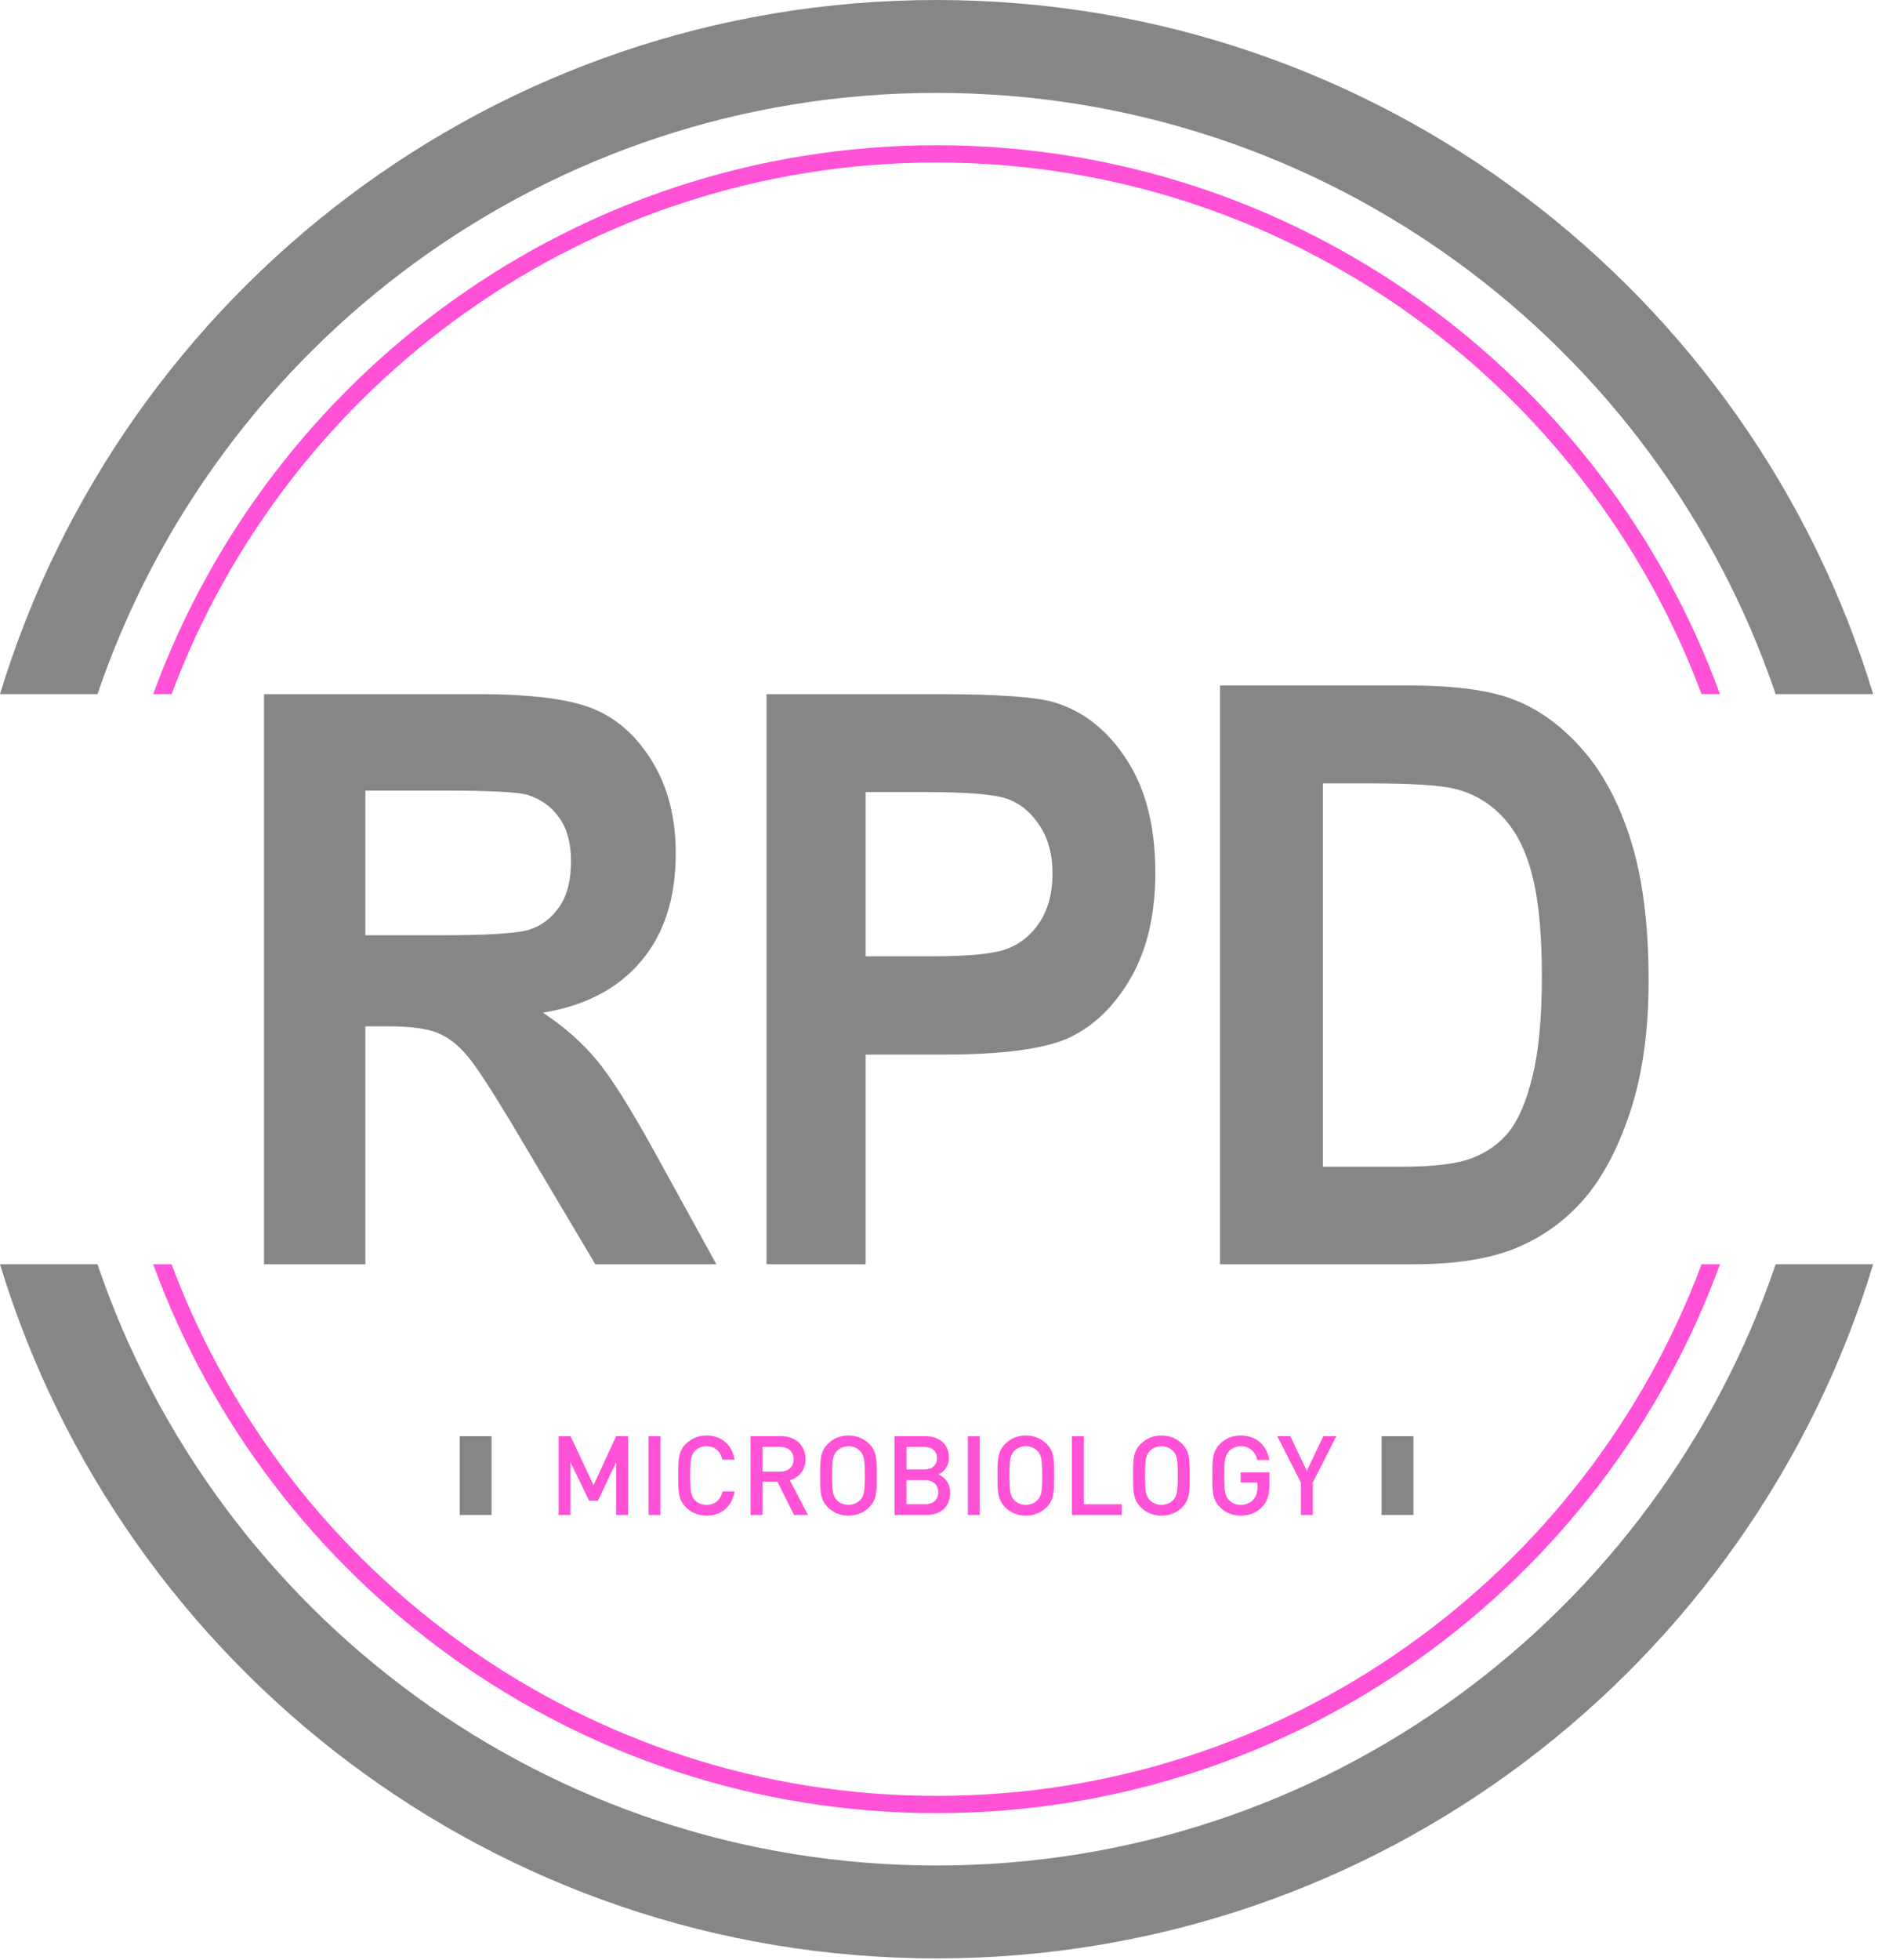 <svg xmlns="http://www.w3.org/2000/svg" xmlns:xlink="http://www.w3.org/1999/xlink" xmlns:serif="http://www.serif.com/" width="100%" height="100%" viewBox="0 0 324 338" version="1.1" xml:space="preserve" style="fill-rule:evenodd;clip-rule:evenodd;stroke-linejoin:round;stroke-miterlimit:2;"> <g transform="matrix(1,0,0,1,-176,-267.341)"> <g transform="matrix(1,0,0,-1,-54.627,486.118)"> <path d="M247.447,99.075C267.916,159.37 324.996,202.758 392.21,202.758C459.424,202.758 516.503,159.37 536.972,99.075L553.792,99.075C532.742,168.354 468.368,218.776 392.21,218.776C316.051,218.776 251.678,168.354 230.627,99.075L247.447,99.075Z" style="fill:rgb(133,134,136);fill-rule:nonzero;"></path> </g> <g transform="matrix(1,0,0,-1,-59.254,515.549)"> <path d="M531.991,128.506C511.864,183.67 458.878,223.161 396.837,223.161C334.796,223.161 281.81,183.67 261.683,128.506L264.86,128.506C284.848,181.994 336.463,220.183 396.837,220.183C457.211,220.183 508.826,181.994 528.814,128.506L531.991,128.506Z" style="fill:rgb(255,82,215);fill-rule:nonzero;"></path> </g> <g transform="matrix(1,0,0,-1,255.317,528.596)"> <rect x="0" y="0" width="5.49" height="13.592" style="fill:rgb(133,134,136);"></rect> </g> <g transform="matrix(1,0,0,-1,414.358,528.596)"> <rect x="0" y="0" width="5.49" height="13.592" style="fill:rgb(133,134,136);"></rect> </g> <g transform="matrix(1,0,0,-1,-71.499,918.695)"> <path d="M355.856,390.099L355.856,403.691L353.795,403.691L349.9,395.234L345.929,403.691L343.868,403.691L343.868,390.099L345.929,390.099L345.929,399.186L349.136,392.562L350.664,392.562L353.795,399.186L353.795,390.099L355.856,390.099Z" style="fill:rgb(255,82,215);"></path> </g> <g transform="matrix(1,0,0,-1,287.89,528.596)"> <rect x="0" y="0" width="2.062" height="13.592" style="fill:rgb(255,82,215);"></rect> </g> <g transform="matrix(1,0,0,-1,-75.112,918.675)"> <path d="M377.853,394.145L375.773,394.145C375.448,392.771 374.512,391.816 373.004,391.816C372.203,391.816 371.477,392.122 371,392.637C370.331,393.362 370.179,394.145 370.179,396.875C370.179,399.605 370.331,400.387 371,401.113C371.477,401.629 372.203,401.934 373.004,401.934C374.512,401.934 375.429,400.98 375.753,399.605L377.853,399.605C377.376,402.316 375.505,403.785 373.004,403.785C371.592,403.785 370.37,403.271 369.434,402.334C368.098,400.998 368.117,399.49 368.117,396.875C368.117,394.26 368.098,392.752 369.434,391.416C370.37,390.48 371.592,389.965 373.004,389.965C375.467,389.965 377.395,391.435 377.853,394.145Z" style="fill:rgb(255,82,215);"></path> </g> <g transform="matrix(1,0,0,-1,-77.298,918.695)"> <path d="M390.214,399.701C390.214,398.365 389.279,397.583 387.904,397.583L384.85,397.583L384.85,401.84L387.904,401.84C389.279,401.84 390.214,401.038 390.214,399.701ZM392.695,390.099L389.564,396.112C391.092,396.533 392.276,397.774 392.276,399.721C392.276,402.03 390.633,403.691 388.057,403.691L382.788,403.691L382.788,390.099L384.85,390.099L384.85,395.826L387.427,395.826L390.291,390.099L392.695,390.099Z" style="fill:rgb(255,82,215);"></path> </g> <g transform="matrix(1,0,0,-1,-79.4,918.675)"> <path d="M404.607,396.875C404.607,394.145 404.473,393.382 403.805,392.656C403.328,392.141 402.583,391.816 401.782,391.816C400.98,391.816 400.235,392.141 399.758,392.656C399.09,393.382 398.956,394.145 398.956,396.875C398.956,399.605 399.09,400.369 399.758,401.094C400.235,401.609 400.98,401.934 401.782,401.934C402.583,401.934 403.328,401.609 403.805,401.094C404.473,400.369 404.607,399.605 404.607,396.875ZM406.668,396.875C406.668,399.49 406.706,400.998 405.37,402.334C404.435,403.271 403.232,403.785 401.782,403.785C400.331,403.785 399.148,403.271 398.212,402.334C396.876,400.998 396.895,399.49 396.895,396.875C396.895,394.26 396.876,392.752 398.212,391.416C399.148,390.48 400.331,389.965 401.782,389.965C403.232,389.965 404.435,390.48 405.37,391.416C406.706,392.752 406.668,394.26 406.668,396.875Z" style="fill:rgb(255,82,215);"></path> </g> <g transform="matrix(1,0,0,-1,-81.647,918.695)"> <path d="M419.511,394.032C419.511,392.829 418.709,391.951 417.277,391.951L414.032,391.951L414.032,396.094L417.277,396.094C418.709,396.094 419.511,395.234 419.511,394.032ZM419.301,399.893C419.301,398.632 418.404,397.945 417.087,397.945L414.032,397.945L414.032,401.84L417.087,401.84C418.404,401.84 419.301,401.152 419.301,399.893ZM421.572,393.936C421.572,395.654 420.58,396.666 419.53,397.086C420.446,397.448 421.363,398.499 421.363,399.969C421.363,402.259 419.778,403.691 417.258,403.691L411.971,403.691L411.971,390.099L417.469,390.099C419.874,390.099 421.572,391.436 421.572,393.936Z" style="fill:rgb(255,82,215);"></path> </g> <g transform="matrix(1,0,0,-1,342.977,528.596)"> <rect x="0" y="0" width="2.062" height="13.592" style="fill:rgb(255,82,215);"></rect> </g> <g transform="matrix(1,0,0,-1,-84.757,918.675)"> <path d="M440.562,396.875C440.562,394.145 440.428,393.382 439.76,392.656C439.283,392.141 438.539,391.816 437.737,391.816C436.935,391.816 436.191,392.141 435.714,392.656C435.046,393.382 434.912,394.145 434.912,396.875C434.912,399.605 435.046,400.369 435.714,401.094C436.191,401.609 436.935,401.934 437.737,401.934C438.539,401.934 439.283,401.609 439.76,401.094C440.428,400.369 440.562,399.605 440.562,396.875ZM442.624,396.875C442.624,399.49 442.662,400.998 441.326,402.334C440.39,403.271 439.188,403.785 437.737,403.785C436.286,403.785 435.103,403.271 434.167,402.334C432.831,400.998 432.85,399.49 432.85,396.875C432.85,394.26 432.831,392.752 434.167,391.416C435.103,390.48 436.286,389.965 437.737,389.965C439.188,389.965 440.39,390.48 441.326,391.416C442.662,392.752 442.624,394.26 442.624,396.875Z" style="fill:rgb(255,82,215);"></path> </g> <g transform="matrix(1,0,0,-1,-87.004,918.695)"> <path d="M456.535,390.099L456.535,391.951L449.988,391.951L449.988,403.691L447.926,403.691L447.926,390.099L456.535,390.099Z" style="fill:rgb(255,82,215);"></path> </g> <g transform="matrix(1,0,0,-1,-91.246,918.675)"> <path d="M486.252,395.348L486.252,397.429L481.289,397.429L481.289,395.673L484.191,395.673L484.191,394.909C484.191,394.031 484,393.344 483.504,392.771C482.969,392.16 482.186,391.816 481.289,391.816C480.488,391.816 479.762,392.122 479.284,392.637C478.616,393.362 478.464,394.145 478.464,396.875C478.464,399.605 478.616,400.369 479.284,401.094C479.762,401.609 480.488,401.934 481.289,401.934C482.816,401.934 483.809,401.055 484.153,399.567L486.233,399.567C485.852,401.896 484.172,403.785 481.289,403.785C479.838,403.785 478.655,403.271 477.72,402.334C476.382,400.998 476.402,399.49 476.402,396.875C476.402,394.26 476.382,392.752 477.72,391.416C478.655,390.48 479.876,389.965 481.289,389.965C482.721,389.965 484,390.423 485.031,391.511C485.927,392.465 486.252,393.592 486.252,395.348Z" style="fill:rgb(255,82,215);"></path> </g> <g transform="matrix(1,0,0,-1,-93.209,918.695)"> <path d="M499.763,403.691L497.511,403.691L494.667,397.716L491.822,403.691L489.57,403.691L493.636,395.692L493.636,390.099L495.697,390.099L495.697,395.692L499.763,403.691Z" style="fill:rgb(255,82,215);"></path> </g> <g transform="matrix(1,0,0,-1,-88.853,918.675)"> <path d="M468.048,396.875C468.048,394.145 467.914,393.382 467.246,392.656C466.77,392.141 466.025,391.816 465.222,391.816C464.421,391.816 463.676,392.141 463.199,392.656C462.532,393.382 462.397,394.145 462.397,396.875C462.397,399.605 462.532,400.369 463.199,401.094C463.676,401.609 464.421,401.934 465.222,401.934C466.025,401.934 466.77,401.609 467.246,401.094C467.914,400.369 468.048,399.605 468.048,396.875ZM470.11,396.875C470.11,399.49 470.148,400.998 468.812,402.334C467.877,403.271 466.673,403.785 465.222,403.785C463.771,403.785 462.589,403.271 461.653,402.334C460.316,400.998 460.336,399.49 460.336,396.875C460.336,394.26 460.316,392.752 461.653,391.416C462.589,390.48 463.771,389.965 465.222,389.965C466.673,389.965 467.877,390.48 468.812,391.416C470.148,392.752 470.11,394.26 470.11,396.875Z" style="fill:rgb(255,82,215);"></path> </g> <g transform="matrix(1,0,0,-1,-54.627,960.328)"> <path d="M536.972,474.967C516.503,414.672 459.424,371.285 392.21,371.285C324.996,371.285 267.916,414.672 247.447,474.967L230.627,474.967C251.678,405.688 316.051,355.266 392.21,355.266C468.368,355.266 532.742,405.688 553.792,474.967L536.972,474.967Z" style="fill:rgb(133,134,136);fill-rule:nonzero;"></path> </g> <g transform="matrix(1,0,0,-1,-59.254,935.282)"> <path d="M528.814,449.921C508.826,396.433 457.211,358.245 396.837,358.245C336.463,358.245 284.848,396.433 264.86,449.921L261.683,449.921C281.81,394.758 334.796,355.266 396.837,355.266C458.878,355.266 511.864,394.758 531.991,449.921L528.814,449.921Z" style="fill:rgb(255,82,215);fill-rule:nonzero;"></path> </g> <g transform="matrix(1,0,0,-1,-62.602,725.099)"> <path d="M301.64,296.473L314.646,296.473C322.595,296.473 327.652,296.786 329.82,297.412C331.988,298.083 333.745,299.401 335.094,301.369C336.443,303.334 337.116,305.95 337.118,309.216C337.118,312.345 336.443,314.847 335.094,316.727C333.745,318.647 331.916,319.966 329.603,320.683C327.963,321.173 323.219,321.419 315.369,321.421L301.64,321.421L301.64,296.473ZM284.153,239.738L284.153,338.053L321.077,338.053C330.517,338.053 337.261,337.158 341.309,335.37C345.356,333.627 348.679,330.562 351.28,326.182C353.882,321.845 355.182,316.636 355.182,310.557C355.182,302.865 353.181,296.674 349.185,291.98C345.233,287.285 339.598,284.335 332.277,283.127C336.034,280.624 339.141,277.873 341.597,274.879C344.054,271.928 347.401,266.607 351.641,258.918L362.191,239.738L341.309,239.738L328.591,261.132C324.015,268.865 320.907,273.693 319.271,275.616C317.631,277.582 315.897,278.923 314.068,279.641C312.237,280.399 309.299,280.779 305.252,280.78L301.64,280.78L301.64,239.738L284.153,239.738Z" style="fill:rgb(133,134,136);"></path> </g> <g transform="matrix(1,0,0,-1,-91.479,723.342)"> <path d="M495.712,320.906L495.712,254.798L509.063,254.798C514.784,254.798 518.915,255.296 521.46,256.296C524.05,257.293 526.152,258.791 527.768,260.789C529.43,262.831 530.798,266.031 531.876,270.389C532.951,274.746 533.487,280.486 533.489,287.613C533.489,295.012 532.925,300.843 531.802,305.111C530.725,309.377 529.015,312.734 526.667,315.188C524.369,317.638 521.556,319.249 518.232,320.021C515.738,320.611 510.919,320.905 503.781,320.906L495.712,320.906ZM477.961,337.791L510.457,337.791C518.672,337.791 524.856,336.927 529.015,335.204C533.219,333.523 537.082,330.664 540.604,326.626C544.126,322.585 546.888,317.343 548.894,310.898C550.897,304.451 551.899,296.441 551.901,286.864C551.901,278.239 550.849,270.729 548.747,264.329C546.642,257.974 543.979,252.936 540.751,249.215C537.524,245.491 533.611,242.679 529.015,240.772C524.467,238.911 518.598,237.981 511.411,237.981L477.961,237.981L477.961,337.791Z" style="fill:rgb(133,134,136);"></path> </g> <g transform="matrix(1,0,0,-1,-77.781,725.099)"> <path d="M403.126,321.168L403.126,292.845L414.599,292.845C420.958,292.845 425.267,293.275 427.528,294.139C429.835,295.001 431.719,296.543 433.18,298.769C434.639,301.037 435.368,303.804 435.37,307.075C435.37,310.387 434.614,313.179 433.109,315.448C431.601,317.717 429.741,319.238 427.528,320.011C425.314,320.781 420.627,321.165 413.469,321.168L403.126,321.168ZM386.029,239.738L386.029,338.053L415.588,338.053C425.854,338.053 432.566,337.576 435.723,336.623C440.761,335.079 444.906,331.789 448.157,326.751C451.453,321.713 453.101,315.221 453.103,307.279C453.103,300.062 451.69,294.002 448.864,289.101C446.038,284.243 442.506,280.815 438.267,278.82C434.027,276.867 426.726,275.893 416.366,275.893L403.126,275.893L403.126,239.738L386.029,239.738Z" style="fill:rgb(133,134,136);"></path> </g> </g> </svg>